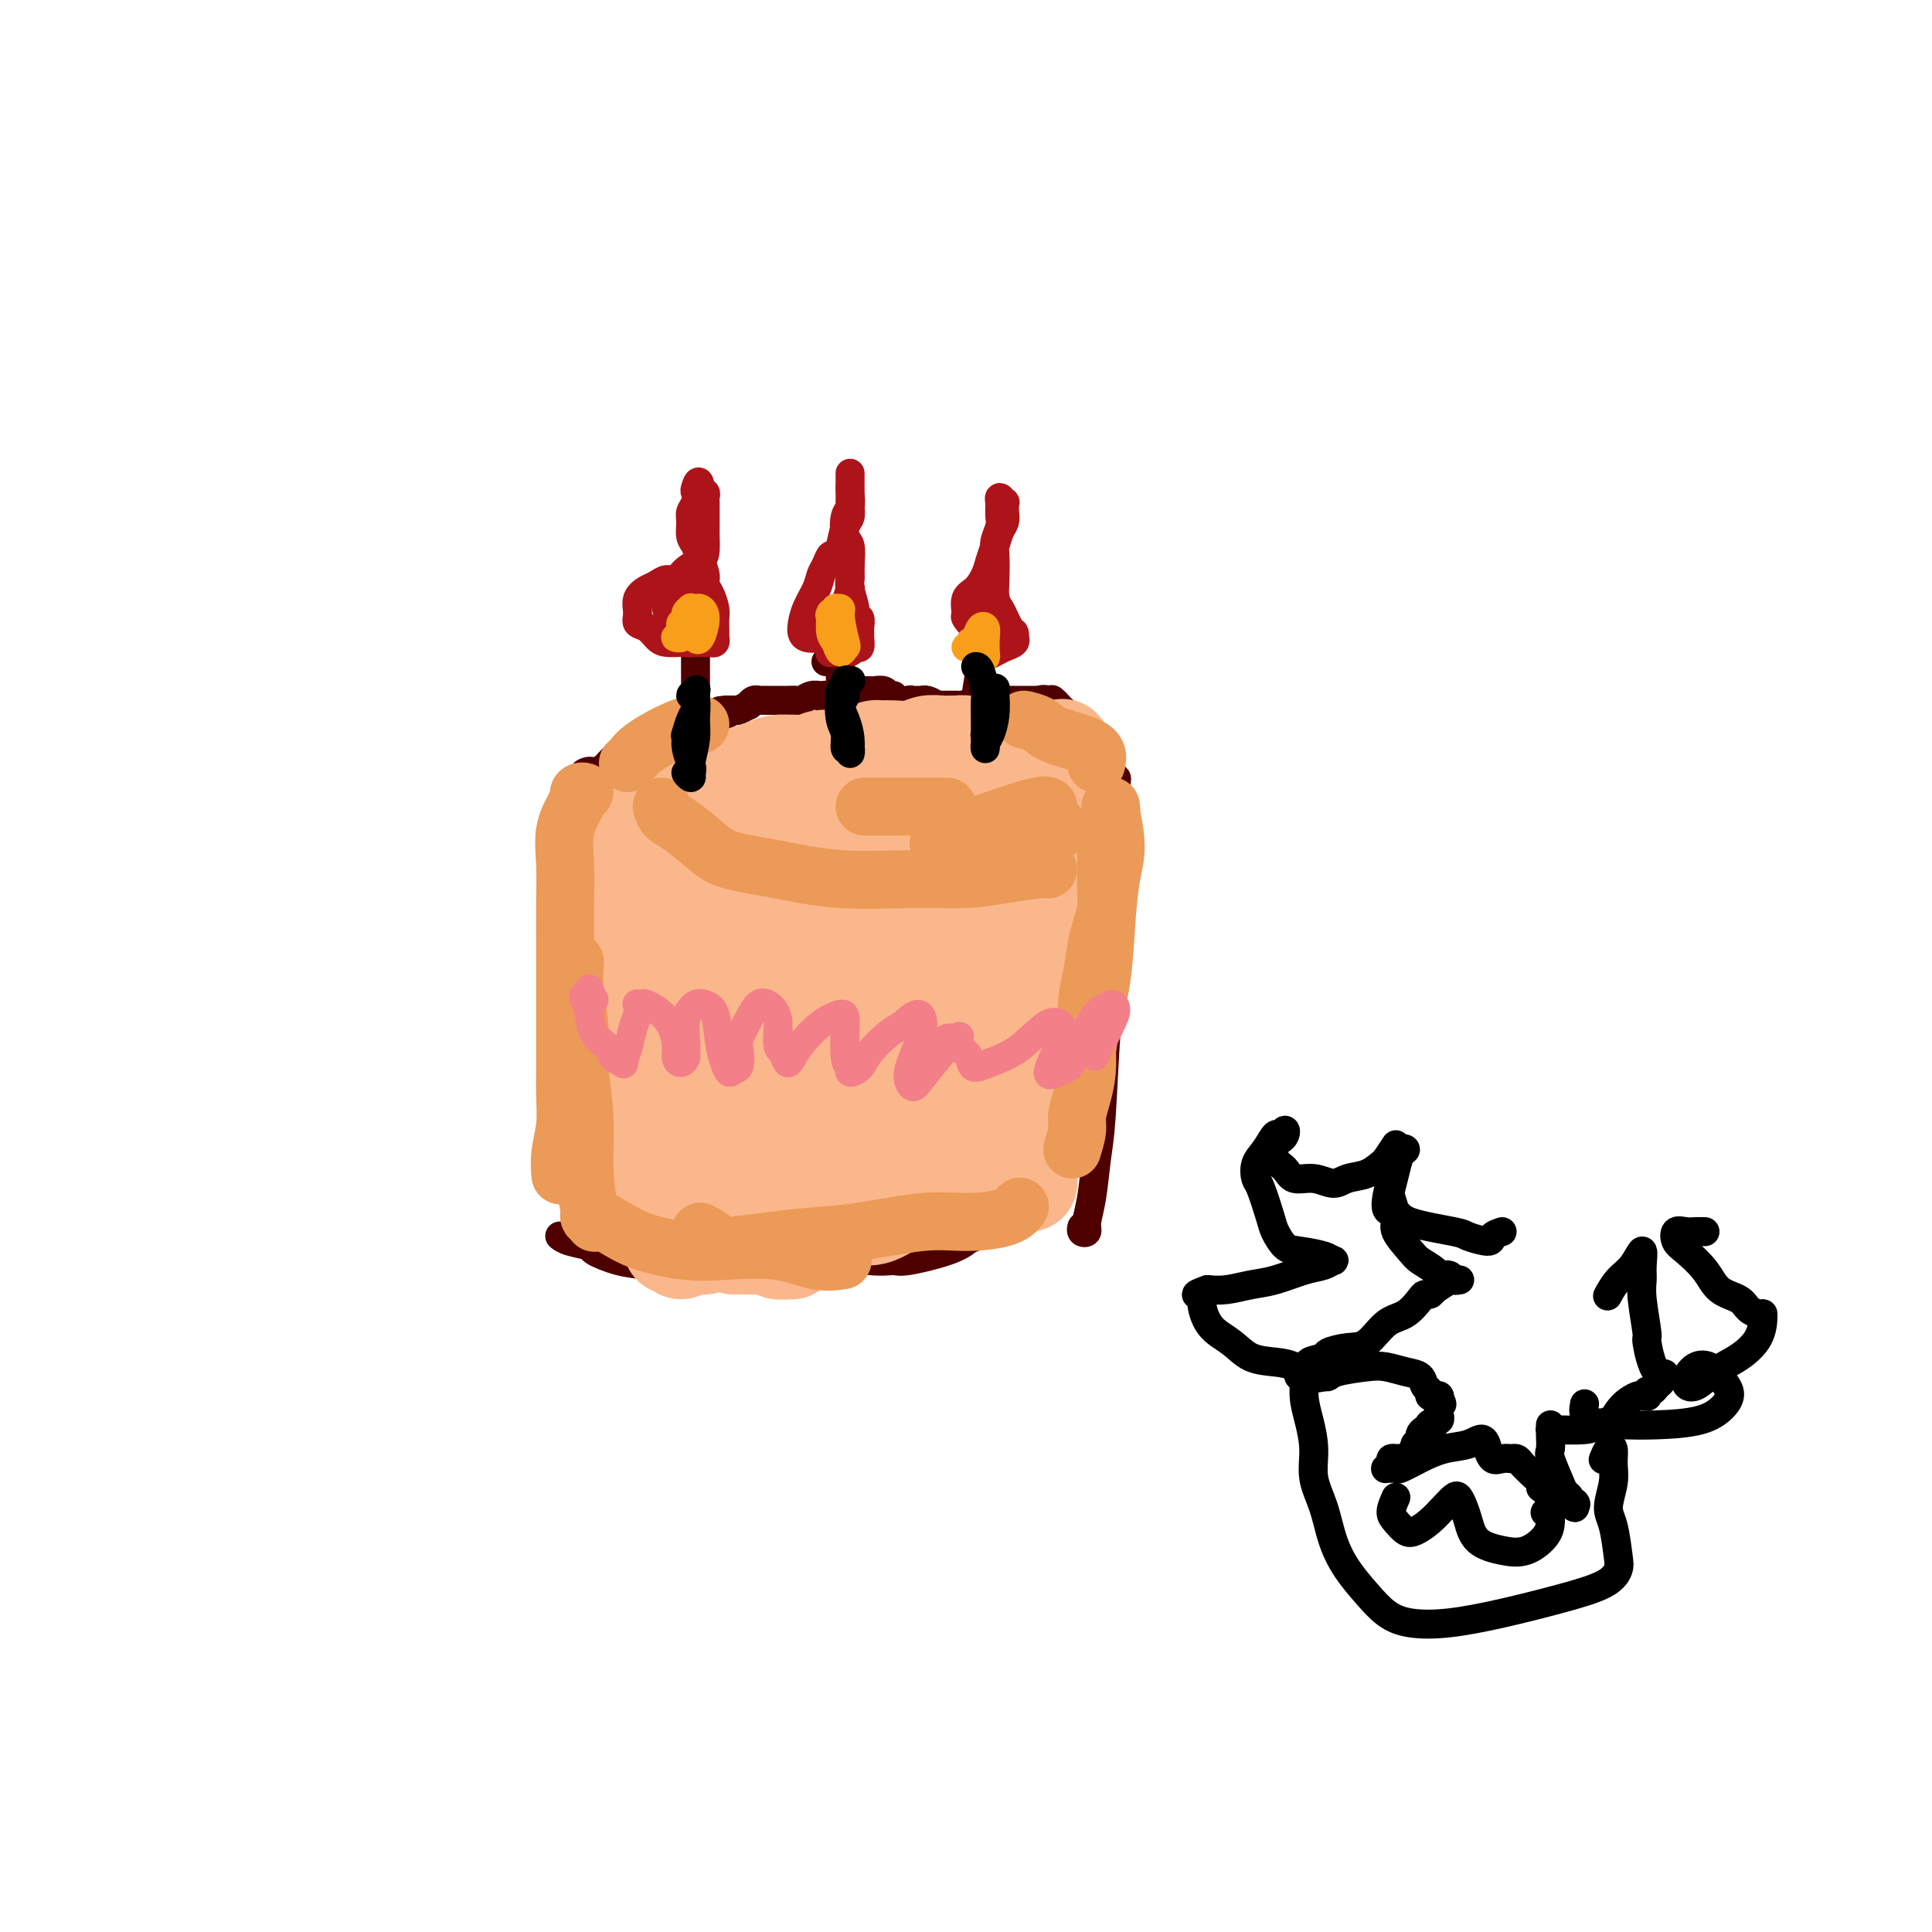 <svg viewBox='0 0 400 400' version='1.1' xmlns='http://www.w3.org/2000/svg' xmlns:xlink='http://www.w3.org/1999/xlink'><g fill='none' stroke='#4E0000' stroke-width='6' stroke-linecap='round' stroke-linejoin='round'><path d='M185,144c-0.364,0.113 -0.727,0.226 -1,0c-0.273,-0.226 -0.454,-0.793 -1,-1c-0.546,-0.207 -1.456,-0.056 -2,0c-0.544,0.056 -0.723,0.015 -1,0c-0.277,-0.015 -0.651,-0.004 -1,0c-0.349,0.004 -0.672,0.001 -1,0c-0.328,-0.001 -0.662,-0.001 -1,0c-0.338,0.001 -0.682,0.004 -1,0c-0.318,-0.004 -0.611,-0.016 -1,0c-0.389,0.016 -0.874,0.060 -1,0c-0.126,-0.060 0.106,-0.225 0,0c-0.106,0.225 -0.550,0.841 -1,1c-0.450,0.159 -0.908,-0.139 -1,0c-0.092,0.139 0.180,0.716 0,1c-0.180,0.284 -0.812,0.276 -1,0c-0.188,-0.276 0.067,-0.820 0,-1c-0.067,-0.180 -0.456,0.004 -1,0c-0.544,-0.004 -1.244,-0.197 -2,0c-0.756,0.197 -1.569,0.785 -2,1c-0.431,0.215 -0.481,0.058 -1,0c-0.519,-0.058 -1.506,-0.016 -2,0c-0.494,0.016 -0.496,0.004 -1,0c-0.504,-0.004 -1.511,-0.002 -2,0c-0.489,0.002 -0.461,0.005 -1,0c-0.539,-0.005 -1.645,-0.016 -2,0c-0.355,0.016 0.042,0.061 0,0c-0.042,-0.061 -0.522,-0.226 -1,0c-0.478,0.226 -0.953,0.844 -1,1c-0.047,0.156 0.333,-0.150 0,0c-0.333,0.150 -1.381,0.757 -2,1c-0.619,0.243 -0.810,0.121 -1,0'/><path d='M152,147c-5.288,0.403 -2.008,-0.088 -1,0c1.008,0.088 -0.255,0.756 -1,1c-0.745,0.244 -0.973,0.066 -1,0c-0.027,-0.066 0.148,-0.019 0,0c-0.148,0.019 -0.618,0.009 -1,0c-0.382,-0.009 -0.676,-0.017 -1,0c-0.324,0.017 -0.678,0.057 -1,0c-0.322,-0.057 -0.611,-0.213 -1,0c-0.389,0.213 -0.877,0.793 -1,1c-0.123,0.207 0.121,0.041 0,0c-0.121,-0.041 -0.606,0.042 -1,0c-0.394,-0.042 -0.698,-0.208 -1,0c-0.302,0.208 -0.602,0.792 -1,1c-0.398,0.208 -0.894,0.041 -1,0c-0.106,-0.041 0.176,0.045 0,0c-0.176,-0.045 -0.812,-0.220 -1,0c-0.188,0.220 0.071,0.833 0,1c-0.071,0.167 -0.472,-0.114 -1,0c-0.528,0.114 -1.184,0.623 -2,1c-0.816,0.377 -1.791,0.622 -2,1c-0.209,0.378 0.347,0.890 0,1c-0.347,0.110 -1.599,-0.180 -2,0c-0.401,0.180 0.047,0.832 0,1c-0.047,0.168 -0.590,-0.148 -1,0c-0.410,0.148 -0.687,0.761 -1,1c-0.313,0.239 -0.660,0.106 -1,0c-0.340,-0.106 -0.671,-0.183 -1,0c-0.329,0.183 -0.655,0.626 -1,1c-0.345,0.374 -0.708,0.678 -1,1c-0.292,0.322 -0.512,0.664 -1,1c-0.488,0.336 -1.244,0.668 -2,1'/><path d='M123,160c-4.649,2.023 -1.771,0.579 -1,0c0.771,-0.579 -0.564,-0.295 -1,0c-0.436,0.295 0.027,0.600 0,1c-0.027,0.400 -0.543,0.894 -1,1c-0.457,0.106 -0.854,-0.178 -1,0c-0.146,0.178 -0.039,0.817 0,1c0.039,0.183 0.010,-0.092 0,0c-0.010,0.092 -0.003,0.550 0,1c0.003,0.450 0.001,0.890 0,1c-0.001,0.110 -0.000,-0.112 0,0c0.000,0.112 -0.000,0.556 0,1c0.000,0.444 0.000,0.888 0,1c-0.000,0.112 -0.001,-0.110 0,0c0.001,0.110 0.004,0.550 0,1c-0.004,0.450 -0.016,0.908 0,1c0.016,0.092 0.060,-0.183 0,0c-0.060,0.183 -0.222,0.823 0,1c0.222,0.177 0.829,-0.110 1,0c0.171,0.110 -0.094,0.617 0,1c0.094,0.383 0.546,0.641 1,1c0.454,0.359 0.909,0.818 1,1c0.091,0.182 -0.183,0.086 0,0c0.183,-0.086 0.823,-0.163 1,0c0.177,0.163 -0.107,0.565 0,1c0.107,0.435 0.606,0.904 1,1c0.394,0.096 0.683,-0.181 1,0c0.317,0.181 0.662,0.819 1,1c0.338,0.181 0.668,-0.096 1,0c0.332,0.096 0.666,0.564 1,1c0.334,0.436 0.667,0.839 1,1c0.333,0.161 0.667,0.081 1,0'/><path d='M130,178c1.742,1.079 1.098,0.275 1,0c-0.098,-0.275 0.350,-0.021 1,0c0.650,0.021 1.500,-0.190 2,0c0.500,0.190 0.648,0.783 1,1c0.352,0.217 0.906,0.058 1,0c0.094,-0.058 -0.272,-0.015 0,0c0.272,0.015 1.181,0.004 2,0c0.819,-0.004 1.546,0.000 2,0c0.454,-0.000 0.634,-0.005 1,0c0.366,0.005 0.916,0.020 1,0c0.084,-0.020 -0.300,-0.076 0,0c0.300,0.076 1.284,0.283 2,0c0.716,-0.283 1.162,-1.057 2,-1c0.838,0.057 2.066,0.943 3,1c0.934,0.057 1.574,-0.717 2,-1c0.426,-0.283 0.639,-0.076 1,0c0.361,0.076 0.871,0.020 1,0c0.129,-0.020 -0.121,-0.005 0,0c0.121,0.005 0.614,0.001 1,0c0.386,-0.001 0.666,-0.000 1,0c0.334,0.000 0.722,-0.000 1,0c0.278,0.000 0.444,0.001 1,0c0.556,-0.001 1.501,-0.004 2,0c0.499,0.004 0.553,0.015 1,0c0.447,-0.015 1.285,-0.057 2,0c0.715,0.057 1.305,0.211 2,0c0.695,-0.211 1.496,-0.789 2,-1c0.504,-0.211 0.712,-0.057 1,0c0.288,0.057 0.654,0.015 1,0c0.346,-0.015 0.670,-0.004 1,0c0.330,0.004 0.665,0.002 1,0'/><path d='M170,177c6.368,-0.155 2.289,-0.042 1,0c-1.289,0.042 0.213,0.011 1,0c0.787,-0.011 0.859,-0.004 1,0c0.141,0.004 0.352,0.005 1,0c0.648,-0.005 1.732,-0.015 2,0c0.268,0.015 -0.280,0.057 0,0c0.280,-0.057 1.388,-0.211 2,0c0.612,0.211 0.726,0.789 1,1c0.274,0.211 0.706,0.057 1,0c0.294,-0.057 0.449,-0.015 1,0c0.551,0.015 1.500,0.004 2,0c0.500,-0.004 0.553,0.000 1,0c0.447,-0.000 1.290,-0.004 2,0c0.710,0.004 1.289,0.015 2,0c0.711,-0.015 1.553,-0.057 2,0c0.447,0.057 0.497,0.211 1,0c0.503,-0.211 1.459,-0.789 2,-1c0.541,-0.211 0.666,-0.057 1,0c0.334,0.057 0.878,0.015 1,0c0.122,-0.015 -0.179,-0.004 0,0c0.179,0.004 0.837,0.001 1,0c0.163,-0.001 -0.169,-0.000 0,0c0.169,0.000 0.838,0.000 1,0c0.162,-0.000 -0.182,-0.000 0,0c0.182,0.000 0.889,0.000 1,0c0.111,-0.000 -0.374,-0.000 0,0c0.374,0.000 1.606,0.000 2,0c0.394,-0.000 -0.049,-0.000 0,0c0.049,0.000 0.590,0.000 1,0c0.410,-0.000 0.689,-0.000 1,0c0.311,0.000 0.656,0.000 1,0'/><path d='M203,177c5.223,-0.227 1.781,-0.793 1,-1c-0.781,-0.207 1.100,-0.055 2,0c0.900,0.055 0.818,0.015 1,0c0.182,-0.015 0.626,-0.003 1,0c0.374,0.003 0.676,-0.003 1,0c0.324,0.003 0.668,0.015 1,0c0.332,-0.015 0.652,-0.055 1,0c0.348,0.055 0.723,0.207 1,0c0.277,-0.207 0.455,-0.772 1,-1c0.545,-0.228 1.455,-0.117 2,0c0.545,0.117 0.723,0.242 1,0c0.277,-0.242 0.652,-0.849 1,-1c0.348,-0.151 0.671,0.155 1,0c0.329,-0.155 0.666,-0.773 1,-1c0.334,-0.227 0.664,-0.065 1,0c0.336,0.065 0.678,0.031 1,0c0.322,-0.031 0.625,-0.061 1,0c0.375,0.061 0.822,0.214 1,0c0.178,-0.214 0.085,-0.793 0,-1c-0.085,-0.207 -0.164,-0.041 0,0c0.164,0.041 0.570,-0.042 1,0c0.430,0.042 0.885,0.208 1,0c0.115,-0.208 -0.109,-0.791 0,-1c0.109,-0.209 0.551,-0.046 1,0c0.449,0.046 0.905,-0.025 1,0c0.095,0.025 -0.171,0.147 0,0c0.171,-0.147 0.778,-0.564 1,-1c0.222,-0.436 0.060,-0.890 0,-1c-0.060,-0.110 -0.016,0.124 0,0c0.016,-0.124 0.005,-0.607 0,-1c-0.005,-0.393 -0.002,-0.697 0,-1'/><path d='M228,167c0.397,-0.571 0.890,0.002 1,0c0.110,-0.002 -0.163,-0.577 0,-1c0.163,-0.423 0.763,-0.692 1,-1c0.237,-0.308 0.112,-0.656 0,-1c-0.112,-0.344 -0.212,-0.685 0,-1c0.212,-0.315 0.737,-0.604 1,-1c0.263,-0.396 0.263,-0.898 0,-1c-0.263,-0.102 -0.788,0.198 -1,0c-0.212,-0.198 -0.109,-0.893 0,-1c0.109,-0.107 0.225,0.374 0,0c-0.225,-0.374 -0.791,-1.602 -1,-2c-0.209,-0.398 -0.060,0.034 0,0c0.060,-0.034 0.031,-0.535 0,-1c-0.031,-0.465 -0.065,-0.894 0,-1c0.065,-0.106 0.230,0.113 0,0c-0.230,-0.113 -0.854,-0.556 -1,-1c-0.146,-0.444 0.186,-0.890 0,-1c-0.186,-0.110 -0.890,0.115 -1,0c-0.110,-0.115 0.374,-0.569 0,-1c-0.374,-0.431 -1.606,-0.837 -2,-1c-0.394,-0.163 0.048,-0.081 0,0c-0.048,0.081 -0.587,0.161 -1,0c-0.413,-0.161 -0.699,-0.564 -1,-1c-0.301,-0.436 -0.615,-0.904 -1,-1c-0.385,-0.096 -0.839,0.181 -1,0c-0.161,-0.181 -0.028,-0.818 0,-1c0.028,-0.182 -0.048,0.092 0,0c0.048,-0.092 0.219,-0.550 0,-1c-0.219,-0.450 -0.828,-0.890 -1,-1c-0.172,-0.110 0.094,0.112 0,0c-0.094,-0.112 -0.547,-0.556 -1,-1'/><path d='M219,146c-2.056,-2.415 -1.195,-0.451 -1,0c0.195,0.451 -0.277,-0.611 -1,-1c-0.723,-0.389 -1.699,-0.104 -2,0c-0.301,0.104 0.073,0.028 0,0c-0.073,-0.028 -0.593,-0.007 -1,0c-0.407,0.007 -0.702,0.002 -1,0c-0.298,-0.002 -0.601,-0.001 -1,0c-0.399,0.001 -0.894,0.000 -1,0c-0.106,-0.000 0.178,0.000 0,0c-0.178,-0.000 -0.816,-0.001 -1,0c-0.184,0.001 0.088,0.004 0,0c-0.088,-0.004 -0.534,-0.016 -1,0c-0.466,0.016 -0.951,0.061 -1,0c-0.049,-0.061 0.338,-0.227 0,0c-0.338,0.227 -1.400,0.845 -2,1c-0.600,0.155 -0.738,-0.155 -1,0c-0.262,0.155 -0.649,0.775 -1,1c-0.351,0.225 -0.668,0.057 -1,0c-0.332,-0.057 -0.680,-0.001 -1,0c-0.320,0.001 -0.612,-0.052 -1,0c-0.388,0.052 -0.872,0.210 -1,0c-0.128,-0.210 0.102,-0.788 0,-1c-0.102,-0.212 -0.534,-0.057 -1,0c-0.466,0.057 -0.965,0.015 -1,0c-0.035,-0.015 0.394,-0.004 0,0c-0.394,0.004 -1.611,0.001 -2,0c-0.389,-0.001 0.050,-0.000 0,0c-0.050,0.000 -0.590,0.000 -1,0c-0.410,-0.000 -0.688,-0.000 -1,0c-0.312,0.000 -0.656,0.000 -1,0'/><path d='M193,146c-3.979,0.061 -0.925,0.212 0,0c0.925,-0.212 -0.278,-0.789 -1,-1c-0.722,-0.211 -0.963,-0.056 -1,0c-0.037,0.056 0.131,0.014 0,0c-0.131,-0.014 -0.560,0.000 -1,0c-0.440,-0.000 -0.891,-0.014 -1,0c-0.109,0.014 0.126,0.056 0,0c-0.126,-0.056 -0.611,-0.211 -1,0c-0.389,0.211 -0.682,0.789 -1,1c-0.318,0.211 -0.660,0.057 -1,0c-0.340,-0.057 -0.679,-0.015 -1,0c-0.321,0.015 -0.625,0.004 -1,0c-0.375,-0.004 -0.821,-0.001 -1,0c-0.179,0.001 -0.089,0.001 0,0'/><path d='M130,180c0.111,0.062 0.222,0.125 0,0c-0.222,-0.125 -0.779,-0.436 -1,0c-0.221,0.436 -0.108,1.619 0,2c0.108,0.381 0.211,-0.041 0,0c-0.211,0.041 -0.736,0.546 -1,1c-0.264,0.454 -0.268,0.858 0,1c0.268,0.142 0.809,0.023 1,0c0.191,-0.023 0.033,0.050 0,0c-0.033,-0.050 0.058,-0.224 0,0c-0.058,0.224 -0.264,0.848 0,1c0.264,0.152 0.999,-0.166 1,0c0.001,0.166 -0.732,0.815 -1,1c-0.268,0.185 -0.072,-0.094 0,0c0.072,0.094 0.019,0.561 0,1c-0.019,0.439 -0.005,0.849 0,1c0.005,0.151 0.001,0.043 0,0c-0.001,-0.043 -0.001,-0.022 0,0'/><path d='M129,188c-0.110,1.400 0.114,0.901 0,1c-0.114,0.099 -0.568,0.796 -1,1c-0.432,0.204 -0.843,-0.085 -1,0c-0.157,0.085 -0.060,0.544 0,1c0.060,0.456 0.083,0.910 0,1c-0.083,0.090 -0.271,-0.182 0,0c0.271,0.182 1.001,0.819 1,1c-0.001,0.181 -0.732,-0.092 -1,0c-0.268,0.092 -0.072,0.551 0,1c0.072,0.449 0.019,0.890 0,1c-0.019,0.110 -0.005,-0.111 0,0c0.005,0.111 0.001,0.556 0,1c-0.001,0.444 -0.000,0.889 0,1c0.000,0.111 0.000,-0.110 0,0c-0.000,0.110 -0.000,0.552 0,1c0.000,0.448 0.000,0.904 0,1c-0.000,0.096 -0.000,-0.166 0,0c0.000,0.166 0.000,0.762 0,1c-0.000,0.238 -0.000,0.119 0,0'/><path d='M127,200c-0.310,2.095 -0.084,1.332 0,1c0.084,-0.332 0.026,-0.233 0,0c-0.026,0.233 -0.021,0.601 0,1c0.021,0.399 0.058,0.829 0,1c-0.058,0.171 -0.212,0.084 0,0c0.212,-0.084 0.789,-0.166 1,0c0.211,0.166 0.057,0.581 0,1c-0.057,0.419 -0.015,0.844 0,1c0.015,0.156 0.004,0.045 0,0c-0.004,-0.045 -0.002,-0.022 0,0'/><path d='M125,169c2.289,-0.956 4.578,-1.911 7,-2c2.422,-0.089 4.978,0.689 6,1c1.022,0.311 0.511,0.156 0,0'/><path d='M117,171c-0.431,-0.571 -0.862,-1.142 -1,-1c-0.138,0.142 0.015,0.996 0,1c-0.015,0.004 -0.200,-0.844 0,0c0.200,0.844 0.786,3.380 1,5c0.214,1.620 0.056,2.326 0,4c-0.056,1.674 -0.010,4.317 0,6c0.010,1.683 -0.016,2.405 0,4c0.016,1.595 0.074,4.064 0,5c-0.074,0.936 -0.280,0.340 0,2c0.280,1.660 1.045,5.575 1,8c-0.045,2.425 -0.899,3.362 -1,5c-0.101,1.638 0.551,3.979 1,6c0.449,2.021 0.694,3.721 1,5c0.306,1.279 0.675,2.138 1,4c0.325,1.862 0.608,4.729 1,7c0.392,2.271 0.893,3.947 1,6c0.107,2.053 -0.181,4.484 0,6c0.181,1.516 0.829,2.118 1,3c0.171,0.882 -0.136,2.044 0,3c0.136,0.956 0.716,1.705 1,2c0.284,0.295 0.272,0.134 0,1c-0.272,0.866 -0.805,2.757 -1,3c-0.195,0.243 -0.052,-1.162 0,-2c0.052,-0.838 0.014,-1.110 0,-2c-0.014,-0.890 -0.004,-2.397 0,-3c0.004,-0.603 0.002,-0.301 0,0'/><path d='M116,256c-0.105,-0.087 -0.210,-0.174 0,0c0.210,0.174 0.735,0.610 2,1c1.265,0.390 3.271,0.735 4,1c0.729,0.265 0.182,0.451 1,1c0.818,0.549 3.002,1.460 5,2c1.998,0.540 3.810,0.710 6,1c2.190,0.290 4.757,0.700 6,1c1.243,0.300 1.161,0.491 4,0c2.839,-0.491 8.599,-1.663 13,-2c4.401,-0.337 7.443,0.160 9,0c1.557,-0.160 1.631,-0.977 4,-1c2.369,-0.023 7.035,0.747 10,1c2.965,0.253 4.230,-0.010 5,0c0.770,0.010 1.046,0.292 3,0c1.954,-0.292 5.587,-1.160 8,-2c2.413,-0.840 3.606,-1.652 4,-2c0.394,-0.348 -0.011,-0.231 2,-1c2.011,-0.769 6.436,-2.425 9,-4c2.564,-1.575 3.265,-3.071 4,-4c0.735,-0.929 1.504,-1.293 2,-2c0.496,-0.707 0.721,-1.756 1,-2c0.279,-0.244 0.614,0.319 1,0c0.386,-0.319 0.825,-1.520 1,-2c0.175,-0.480 0.088,-0.240 0,0'/><path d='M228,180c-0.009,-0.733 -0.018,-1.466 0,-2c0.018,-0.534 0.062,-0.868 0,-1c-0.062,-0.132 -0.232,-0.062 0,0c0.232,0.062 0.864,0.117 1,0c0.136,-0.117 -0.226,-0.407 0,0c0.226,0.407 1.038,1.510 1,3c-0.038,1.490 -0.927,3.366 -1,6c-0.073,2.634 0.671,6.024 1,10c0.329,3.976 0.243,8.537 0,11c-0.243,2.463 -0.644,2.827 -1,7c-0.356,4.173 -0.669,12.155 -1,17c-0.331,4.845 -0.681,6.553 -1,9c-0.319,2.447 -0.607,5.633 -1,8c-0.393,2.367 -0.890,3.916 -1,5c-0.110,1.084 0.166,1.703 0,2c-0.166,0.297 -0.776,0.272 -1,0c-0.224,-0.272 -0.064,-0.792 0,-1c0.064,-0.208 0.032,-0.104 0,0'/><path d='M144,132c0.000,0.370 0.000,0.739 0,1c-0.000,0.261 -0.000,0.413 0,2c0.000,1.587 0.001,4.610 0,6c-0.001,1.390 -0.003,1.146 0,3c0.003,1.854 0.011,5.806 0,9c-0.011,3.194 -0.042,5.629 0,7c0.042,1.371 0.155,1.677 0,3c-0.155,1.323 -0.580,3.664 -1,4c-0.420,0.336 -0.834,-1.333 -1,-2c-0.166,-0.667 -0.083,-0.334 0,0'/><path d='M171,137c0.455,-0.025 0.910,-0.049 1,0c0.090,0.049 -0.186,0.172 0,0c0.186,-0.172 0.834,-0.638 1,-1c0.166,-0.362 -0.152,-0.619 0,-1c0.152,-0.381 0.772,-0.884 1,-1c0.228,-0.116 0.062,0.156 0,0c-0.062,-0.156 -0.020,-0.739 0,0c0.020,0.739 0.020,2.801 0,4c-0.020,1.199 -0.058,1.535 0,3c0.058,1.465 0.212,4.058 0,6c-0.212,1.942 -0.789,3.232 -1,5c-0.211,1.768 -0.057,4.015 0,6c0.057,1.985 0.015,3.707 0,5c-0.015,1.293 -0.004,2.156 0,3c0.004,0.844 0.001,1.670 0,2c-0.001,0.330 -0.001,0.165 0,0'/><path d='M201,128c0.462,-0.211 0.925,-0.423 1,0c0.075,0.423 -0.236,1.480 0,3c0.236,1.520 1.020,3.502 1,6c-0.020,2.498 -0.842,5.513 -1,8c-0.158,2.487 0.350,4.445 0,7c-0.350,2.555 -1.558,5.705 -2,8c-0.442,2.295 -0.119,3.733 0,4c0.119,0.267 0.034,-0.638 0,-1c-0.034,-0.362 -0.017,-0.181 0,0'/></g>
<g fill='none' stroke='#AD1419' stroke-width='6' stroke-linecap='round' stroke-linejoin='round'><path d='M143,132c0.508,-0.113 1.016,-0.226 1,0c-0.016,0.226 -0.557,0.791 -1,1c-0.443,0.209 -0.790,0.063 -1,0c-0.210,-0.063 -0.285,-0.044 -1,0c-0.715,0.044 -2.072,0.112 -3,0c-0.928,-0.112 -1.427,-0.404 -2,-1c-0.573,-0.596 -1.219,-1.497 -2,-2c-0.781,-0.503 -1.695,-0.607 -2,-1c-0.305,-0.393 0.001,-1.076 0,-2c-0.001,-0.924 -0.309,-2.088 0,-3c0.309,-0.912 1.236,-1.571 2,-2c0.764,-0.429 1.364,-0.629 2,-1c0.636,-0.371 1.309,-0.913 2,-1c0.691,-0.087 1.401,0.283 2,0c0.599,-0.283 1.089,-1.217 2,-2c0.911,-0.783 2.244,-1.414 3,-2c0.756,-0.586 0.935,-1.126 1,-2c0.065,-0.874 0.018,-2.083 0,-3c-0.018,-0.917 -0.005,-1.542 0,-2c0.005,-0.458 0.001,-0.749 0,-1c-0.001,-0.251 -0.001,-0.462 0,-1c0.001,-0.538 0.001,-1.402 0,-2c-0.001,-0.598 -0.004,-0.931 0,-1c0.004,-0.069 0.015,0.126 0,0c-0.015,-0.126 -0.057,-0.572 0,-1c0.057,-0.428 0.211,-0.836 0,-1c-0.211,-0.164 -0.788,-0.083 -1,0c-0.212,0.083 -0.061,0.166 0,0c0.061,-0.166 0.030,-0.583 0,-1'/><path d='M145,101c-0.222,-2.356 -0.777,-0.746 -1,0c-0.223,0.746 -0.113,0.626 0,1c0.113,0.374 0.229,1.240 0,2c-0.229,0.760 -0.805,1.414 -1,2c-0.195,0.586 -0.010,1.105 0,2c0.010,0.895 -0.156,2.165 0,3c0.156,0.835 0.633,1.234 1,2c0.367,0.766 0.624,1.900 1,3c0.376,1.100 0.871,2.168 1,3c0.129,0.832 -0.109,1.430 0,2c0.109,0.570 0.565,1.113 1,2c0.435,0.887 0.848,2.117 1,3c0.152,0.883 0.042,1.417 0,2c-0.042,0.583 -0.014,1.214 0,2c0.014,0.786 0.016,1.727 0,2c-0.016,0.273 -0.050,-0.123 0,0c0.050,0.123 0.183,0.766 0,1c-0.183,0.234 -0.683,0.061 -1,0c-0.317,-0.061 -0.452,-0.008 -1,0c-0.548,0.008 -1.509,-0.028 -2,0c-0.491,0.028 -0.513,0.120 -1,0c-0.487,-0.120 -1.438,-0.453 -2,-1c-0.562,-0.547 -0.736,-1.309 -1,-2c-0.264,-0.691 -0.618,-1.312 -1,-2c-0.382,-0.688 -0.793,-1.442 -1,-2c-0.207,-0.558 -0.210,-0.919 0,-1c0.210,-0.081 0.631,0.120 1,0c0.369,-0.120 0.684,-0.560 1,-1'/><path d='M140,124c0.009,-1.238 0.532,-0.332 1,0c0.468,0.332 0.882,0.089 1,0c0.118,-0.089 -0.060,-0.023 0,0c0.060,0.023 0.359,0.003 0,0c-0.359,-0.003 -1.375,0.010 -2,0c-0.625,-0.010 -0.859,-0.043 -1,0c-0.141,0.043 -0.191,0.164 0,0c0.191,-0.164 0.621,-0.611 1,-1c0.379,-0.389 0.705,-0.718 1,-1c0.295,-0.282 0.558,-0.517 1,-1c0.442,-0.483 1.064,-1.215 1,0c-0.064,1.215 -0.815,4.375 -1,6c-0.185,1.625 0.197,1.714 0,2c-0.197,0.286 -0.974,0.771 -1,1c-0.026,0.229 0.697,0.204 1,0c0.303,-0.204 0.186,-0.588 0,-1c-0.186,-0.412 -0.442,-0.853 0,-1c0.442,-0.147 1.583,-0.001 2,0c0.417,0.001 0.112,-0.143 0,0c-0.112,0.143 -0.030,0.575 0,1c0.030,0.425 0.008,0.845 0,1c-0.008,0.155 -0.002,0.044 0,0c0.002,-0.044 0.001,-0.022 0,0'/><path d='M172,133c0.105,0.111 0.210,0.221 0,0c-0.210,-0.221 -0.734,-0.775 -1,-1c-0.266,-0.225 -0.275,-0.122 -1,0c-0.725,0.122 -2.167,0.261 -3,0c-0.833,-0.261 -1.057,-0.923 -1,-2c0.057,-1.077 0.397,-2.570 1,-4c0.603,-1.430 1.471,-2.799 2,-4c0.529,-1.201 0.719,-2.235 1,-3c0.281,-0.765 0.652,-1.262 1,-2c0.348,-0.738 0.671,-1.716 1,-2c0.329,-0.284 0.662,0.127 1,0c0.338,-0.127 0.679,-0.792 1,-2c0.321,-1.208 0.622,-2.957 1,-4c0.378,-1.043 0.833,-1.378 1,-2c0.167,-0.622 0.045,-1.532 0,-2c-0.045,-0.468 -0.012,-0.494 0,-1c0.012,-0.506 0.003,-1.490 0,-2c-0.003,-0.510 -0.001,-0.544 0,-1c0.001,-0.456 0.000,-1.333 0,-2c-0.000,-0.667 0.000,-1.122 0,-1c-0.000,0.122 -0.000,0.822 0,1c0.000,0.178 0.001,-0.166 0,0c-0.001,0.166 -0.004,0.843 0,1c0.004,0.157 0.014,-0.207 0,0c-0.014,0.207 -0.053,0.984 0,2c0.053,1.016 0.196,2.269 0,3c-0.196,0.731 -0.733,0.938 -1,2c-0.267,1.062 -0.264,2.978 0,4c0.264,1.022 0.790,1.149 1,2c0.210,0.851 0.105,2.425 0,4'/><path d='M176,117c0.017,3.399 0.061,2.895 0,3c-0.061,0.105 -0.227,0.819 0,2c0.227,1.181 0.845,2.827 1,4c0.155,1.173 -0.155,1.871 0,2c0.155,0.129 0.774,-0.311 1,0c0.226,0.311 0.057,1.375 0,2c-0.057,0.625 -0.003,0.812 0,1c0.003,0.188 -0.044,0.376 0,1c0.044,0.624 0.181,1.684 0,2c-0.181,0.316 -0.679,-0.112 -1,0c-0.321,0.112 -0.465,0.763 -1,1c-0.535,0.237 -1.460,0.059 -2,0c-0.540,-0.059 -0.695,-0.001 -1,0c-0.305,0.001 -0.759,-0.055 -1,0c-0.241,0.055 -0.267,0.223 0,0c0.267,-0.223 0.828,-0.836 1,-1c0.172,-0.164 -0.045,0.120 0,0c0.045,-0.120 0.352,-0.644 1,-2c0.648,-1.356 1.639,-3.542 2,-5c0.361,-1.458 0.094,-2.186 0,-3c-0.094,-0.814 -0.015,-1.715 0,-2c0.015,-0.285 -0.033,0.045 0,0c0.033,-0.045 0.148,-0.464 0,0c-0.148,0.464 -0.558,1.811 -1,3c-0.442,1.189 -0.917,2.220 -1,3c-0.083,0.780 0.226,1.308 0,2c-0.226,0.692 -0.989,1.546 -1,2c-0.011,0.454 0.728,0.507 1,0c0.272,-0.507 0.078,-1.573 0,-2c-0.078,-0.427 -0.039,-0.213 0,0'/><path d='M206,131c0.095,-0.427 0.189,-0.854 0,-1c-0.189,-0.146 -0.663,-0.012 -1,0c-0.337,0.012 -0.537,-0.098 -1,0c-0.463,0.098 -1.190,0.403 -2,0c-0.810,-0.403 -1.702,-1.514 -2,-2c-0.298,-0.486 0.000,-0.346 0,-1c-0.000,-0.654 -0.298,-2.103 0,-3c0.298,-0.897 1.193,-1.241 2,-2c0.807,-0.759 1.526,-1.933 2,-3c0.474,-1.067 0.701,-2.029 1,-3c0.299,-0.971 0.668,-1.953 1,-3c0.332,-1.047 0.626,-2.160 1,-3c0.374,-0.840 0.829,-1.407 1,-2c0.171,-0.593 0.060,-1.213 0,-2c-0.060,-0.787 -0.069,-1.742 0,-2c0.069,-0.258 0.215,0.182 0,0c-0.215,-0.182 -0.790,-0.985 -1,-1c-0.210,-0.015 -0.055,0.757 0,1c0.055,0.243 0.011,-0.045 0,0c-0.011,0.045 0.011,0.422 0,1c-0.011,0.578 -0.055,1.357 0,2c0.055,0.643 0.210,1.149 0,2c-0.210,0.851 -0.785,2.048 -1,3c-0.215,0.952 -0.069,1.658 0,3c0.069,1.342 0.060,3.318 0,5c-0.060,1.682 -0.171,3.069 0,4c0.171,0.931 0.623,1.404 1,2c0.377,0.596 0.679,1.313 1,2c0.321,0.687 0.660,1.343 1,2'/><path d='M209,130c0.689,1.091 0.911,0.817 1,1c0.089,0.183 0.047,0.822 0,1c-0.047,0.178 -0.097,-0.106 0,0c0.097,0.106 0.342,0.603 0,1c-0.342,0.397 -1.272,0.695 -2,1c-0.728,0.305 -1.253,0.617 -2,1c-0.747,0.383 -1.716,0.839 -2,1c-0.284,0.161 0.116,0.028 0,0c-0.116,-0.028 -0.750,0.048 -1,0c-0.250,-0.048 -0.117,-0.221 0,-1c0.117,-0.779 0.216,-2.164 0,-3c-0.216,-0.836 -0.749,-1.124 -1,-2c-0.251,-0.876 -0.221,-2.339 0,-3c0.221,-0.661 0.634,-0.518 1,-1c0.366,-0.482 0.687,-1.589 1,-2c0.313,-0.411 0.620,-0.127 1,0c0.380,0.127 0.834,0.098 1,0c0.166,-0.098 0.045,-0.263 0,0c-0.045,0.263 -0.012,0.955 0,2c0.012,1.045 0.003,2.441 0,3c-0.003,0.559 -0.002,0.279 0,0'/></g>
<g fill='none' stroke='#F99E1B' stroke-width='6' stroke-linecap='round' stroke-linejoin='round'><path d='M140,132c-0.114,-0.024 -0.228,-0.048 0,0c0.228,0.048 0.797,0.167 1,0c0.203,-0.167 0.040,-0.622 0,-1c-0.040,-0.378 0.045,-0.680 0,-1c-0.045,-0.320 -0.219,-0.660 0,-1c0.219,-0.340 0.832,-0.681 1,-1c0.168,-0.319 -0.108,-0.618 0,-1c0.108,-0.382 0.601,-0.848 1,-1c0.399,-0.152 0.706,0.009 1,0c0.294,-0.009 0.576,-0.188 1,0c0.424,0.188 0.990,0.742 1,2c0.010,1.258 -0.537,3.221 -1,4c-0.463,0.779 -0.842,0.373 -1,0c-0.158,-0.373 -0.095,-0.713 0,-1c0.095,-0.287 0.221,-0.520 0,-1c-0.221,-0.480 -0.790,-1.206 -1,-2c-0.210,-0.794 -0.060,-1.655 0,-2c0.060,-0.345 0.030,-0.172 0,0'/><path d='M173,132c-0.028,-0.900 -0.056,-1.800 0,-2c0.056,-0.200 0.196,0.300 0,0c-0.196,-0.300 -0.728,-1.402 -1,-2c-0.272,-0.598 -0.284,-0.694 0,-1c0.284,-0.306 0.864,-0.824 1,-1c0.136,-0.176 -0.173,-0.010 0,0c0.173,0.010 0.828,-0.135 1,0c0.172,0.135 -0.139,0.552 0,2c0.139,1.448 0.727,3.928 1,5c0.273,1.072 0.231,0.734 0,1c-0.231,0.266 -0.650,1.134 -1,1c-0.350,-0.134 -0.630,-1.269 -1,-2c-0.370,-0.731 -0.831,-1.058 -1,-2c-0.169,-0.942 -0.045,-2.500 0,-3c0.045,-0.500 0.012,0.058 0,0c-0.012,-0.058 -0.003,-0.731 0,-1c0.003,-0.269 0.002,-0.135 0,0'/><path d='M200,134c0.447,0.098 0.894,0.197 1,0c0.106,-0.197 -0.129,-0.689 0,-1c0.129,-0.311 0.623,-0.441 1,-1c0.377,-0.559 0.638,-1.546 1,-2c0.362,-0.454 0.826,-0.374 1,0c0.174,0.374 0.057,1.043 0,2c-0.057,0.957 -0.053,2.201 0,3c0.053,0.799 0.154,1.153 0,1c-0.154,-0.153 -0.563,-0.812 -1,-1c-0.437,-0.188 -0.901,0.094 -1,0c-0.099,-0.094 0.166,-0.564 0,-1c-0.166,-0.436 -0.762,-0.839 -1,-1c-0.238,-0.161 -0.119,-0.081 0,0'/></g>
<g fill='none' stroke='#FBB78C' stroke-width='20' stroke-linecap='round' stroke-linejoin='round'><path d='M136,184c-0.763,-0.891 -1.525,-1.783 -2,-2c-0.475,-0.217 -0.662,0.240 -1,0c-0.338,-0.240 -0.827,-1.178 -1,-2c-0.173,-0.822 -0.031,-1.527 0,-2c0.031,-0.473 -0.051,-0.715 0,-1c0.051,-0.285 0.234,-0.613 0,-1c-0.234,-0.387 -0.883,-0.833 -1,-1c-0.117,-0.167 0.300,-0.054 0,0c-0.300,0.054 -1.316,0.048 -2,2c-0.684,1.952 -1.035,5.863 -2,9c-0.965,3.137 -2.545,5.502 -3,8c-0.455,2.498 0.215,5.129 1,7c0.785,1.871 1.684,2.983 2,4c0.316,1.017 0.049,1.940 0,2c-0.049,0.060 0.120,-0.744 0,-2c-0.120,-1.256 -0.530,-2.965 -1,-5c-0.470,-2.035 -1.002,-4.398 -1,-7c0.002,-2.602 0.536,-5.445 1,-8c0.464,-2.555 0.858,-4.822 1,-7c0.142,-2.178 0.034,-4.267 0,-5c-0.034,-0.733 0.008,-0.112 0,0c-0.008,0.112 -0.065,-0.286 0,0c0.065,0.286 0.252,1.257 1,2c0.748,0.743 2.059,1.257 3,2c0.941,0.743 1.513,1.714 2,3c0.487,1.286 0.888,2.887 1,4c0.112,1.113 -0.064,1.739 0,2c0.064,0.261 0.368,0.158 0,0c-0.368,-0.158 -1.408,-0.372 -2,-1c-0.592,-0.628 -0.736,-1.669 -1,-3c-0.264,-1.331 -0.647,-2.952 -1,-4c-0.353,-1.048 -0.677,-1.524 -1,-2'/><path d='M129,176c-0.596,-1.819 0.415,-2.366 1,-3c0.585,-0.634 0.746,-1.355 1,-2c0.254,-0.645 0.603,-1.215 1,-2c0.397,-0.785 0.843,-1.786 2,-2c1.157,-0.214 3.024,0.360 4,0c0.976,-0.360 1.062,-1.655 2,-2c0.938,-0.345 2.730,0.258 4,0c1.270,-0.258 2.020,-1.378 3,-2c0.980,-0.622 2.191,-0.745 3,-1c0.809,-0.255 1.218,-0.643 2,-1c0.782,-0.357 1.939,-0.684 3,-1c1.061,-0.316 2.028,-0.619 3,-1c0.972,-0.381 1.949,-0.838 3,-1c1.051,-0.162 2.174,-0.029 3,0c0.826,0.029 1.354,-0.048 2,0c0.646,0.048 1.409,0.219 2,0c0.591,-0.219 1.009,-0.829 2,-1c0.991,-0.171 2.555,0.098 4,0c1.445,-0.098 2.769,-0.562 4,-1c1.231,-0.438 2.367,-0.848 3,-1c0.633,-0.152 0.763,-0.044 1,0c0.237,0.044 0.581,0.026 1,0c0.419,-0.026 0.914,-0.060 2,0c1.086,0.060 2.762,0.212 4,0c1.238,-0.212 2.037,-0.790 3,-1c0.963,-0.210 2.090,-0.054 3,0c0.910,0.054 1.605,0.004 2,0c0.395,-0.004 0.491,0.037 1,0c0.509,-0.037 1.431,-0.154 2,0c0.569,0.154 0.784,0.577 1,1'/><path d='M201,155c6.266,-0.255 1.930,0.607 1,1c-0.930,0.393 1.544,0.318 3,0c1.456,-0.318 1.893,-0.880 3,-1c1.107,-0.120 2.884,0.203 4,0c1.116,-0.203 1.571,-0.931 2,-1c0.429,-0.069 0.833,0.521 1,1c0.167,0.479 0.098,0.848 0,1c-0.098,0.152 -0.226,0.086 0,0c0.226,-0.086 0.806,-0.192 1,0c0.194,0.192 0.002,0.682 0,1c-0.002,0.318 0.184,0.462 0,1c-0.184,0.538 -0.740,1.469 -1,2c-0.260,0.531 -0.223,0.663 0,1c0.223,0.337 0.633,0.878 1,1c0.367,0.122 0.691,-0.175 1,0c0.309,0.175 0.604,0.823 1,1c0.396,0.177 0.892,-0.116 1,0c0.108,0.116 -0.171,0.642 0,1c0.171,0.358 0.793,0.547 1,1c0.207,0.453 -0.001,1.171 0,2c0.001,0.829 0.212,1.770 0,2c-0.212,0.230 -0.845,-0.252 -1,0c-0.155,0.252 0.169,1.237 0,2c-0.169,0.763 -0.830,1.302 -1,2c-0.170,0.698 0.151,1.554 0,2c-0.151,0.446 -0.772,0.480 -1,1c-0.228,0.520 -0.061,1.525 0,2c0.061,0.475 0.018,0.422 0,1c-0.018,0.578 -0.009,1.789 0,3'/><path d='M217,182c-0.482,2.938 -0.185,1.784 0,2c0.185,0.216 0.260,1.802 0,3c-0.260,1.198 -0.855,2.010 -1,3c-0.145,0.990 0.159,2.160 0,3c-0.159,0.840 -0.782,1.351 -1,2c-0.218,0.649 -0.030,1.436 0,2c0.030,0.564 -0.097,0.904 0,2c0.097,1.096 0.418,2.947 0,4c-0.418,1.053 -1.575,1.308 -2,2c-0.425,0.692 -0.117,1.823 0,3c0.117,1.177 0.043,2.402 0,3c-0.043,0.598 -0.054,0.570 0,1c0.054,0.430 0.172,1.319 0,2c-0.172,0.681 -0.635,1.153 -1,2c-0.365,0.847 -0.634,2.067 -1,3c-0.366,0.933 -0.830,1.577 -1,2c-0.170,0.423 -0.044,0.623 0,1c0.044,0.377 0.008,0.930 0,1c-0.008,0.070 0.012,-0.342 0,0c-0.012,0.342 -0.056,1.439 0,2c0.056,0.561 0.211,0.588 0,1c-0.211,0.412 -0.789,1.210 -1,2c-0.211,0.790 -0.057,1.573 0,2c0.057,0.427 0.015,0.500 0,1c-0.015,0.500 -0.003,1.428 0,2c0.003,0.572 -0.003,0.787 0,1c0.003,0.213 0.015,0.425 0,1c-0.015,0.575 -0.055,1.515 0,2c0.055,0.485 0.207,0.515 0,1c-0.207,0.485 -0.773,1.424 -1,2c-0.227,0.576 -0.113,0.788 0,1'/><path d='M208,241c-1.393,9.387 -0.377,3.355 0,1c0.377,-2.355 0.115,-1.034 0,0c-0.115,1.034 -0.083,1.780 0,2c0.083,0.220 0.216,-0.085 0,0c-0.216,0.085 -0.782,0.559 -1,1c-0.218,0.441 -0.089,0.849 0,1c0.089,0.151 0.138,0.044 0,0c-0.138,-0.044 -0.463,-0.027 -1,0c-0.537,0.027 -1.286,0.063 -2,0c-0.714,-0.063 -1.394,-0.224 -2,0c-0.606,0.224 -1.139,0.834 -2,1c-0.861,0.166 -2.050,-0.110 -3,0c-0.950,0.110 -1.660,0.608 -3,1c-1.340,0.392 -3.309,0.678 -5,1c-1.691,0.322 -3.102,0.681 -4,1c-0.898,0.319 -1.282,0.599 -2,1c-0.718,0.401 -1.768,0.923 -3,1c-1.232,0.077 -2.645,-0.291 -4,0c-1.355,0.291 -2.653,1.240 -4,2c-1.347,0.760 -2.745,1.329 -4,2c-1.255,0.671 -2.367,1.444 -3,2c-0.633,0.556 -0.787,0.895 -1,1c-0.213,0.105 -0.483,-0.024 -1,0c-0.517,0.024 -1.279,0.203 -2,0c-0.721,-0.203 -1.399,-0.786 -2,-1c-0.601,-0.214 -1.123,-0.058 -2,0c-0.877,0.058 -2.108,0.016 -3,0c-0.892,-0.016 -1.446,-0.008 -2,0'/><path d='M152,258c-1.931,-0.447 -2.257,-1.066 -3,-1c-0.743,0.066 -1.902,0.817 -3,1c-1.098,0.183 -2.136,-0.201 -3,0c-0.864,0.201 -1.556,0.989 -2,1c-0.444,0.011 -0.641,-0.753 -1,-1c-0.359,-0.247 -0.880,0.022 -1,0c-0.120,-0.022 0.160,-0.336 0,-1c-0.160,-0.664 -0.760,-1.678 -1,-2c-0.240,-0.322 -0.121,0.049 0,0c0.121,-0.049 0.242,-0.517 0,-1c-0.242,-0.483 -0.848,-0.982 -1,-1c-0.152,-0.018 0.150,0.446 0,0c-0.150,-0.446 -0.752,-1.801 -1,-3c-0.248,-1.199 -0.144,-2.242 0,-4c0.144,-1.758 0.326,-4.230 0,-6c-0.326,-1.770 -1.160,-2.838 -2,-4c-0.840,-1.162 -1.686,-2.417 -2,-4c-0.314,-1.583 -0.096,-3.494 0,-5c0.096,-1.506 0.070,-2.608 0,-5c-0.070,-2.392 -0.185,-6.076 0,-9c0.185,-2.924 0.668,-5.090 1,-7c0.332,-1.910 0.513,-3.566 1,-5c0.487,-1.434 1.281,-2.647 2,-4c0.719,-1.353 1.365,-2.847 2,-4c0.635,-1.153 1.260,-1.967 2,-3c0.740,-1.033 1.596,-2.286 2,-3c0.404,-0.714 0.357,-0.887 0,0c-0.357,0.887 -1.024,2.836 -2,5c-0.976,2.164 -2.263,4.544 -3,7c-0.737,2.456 -0.925,4.987 -1,8c-0.075,3.013 -0.038,6.506 0,10'/><path d='M136,217c-0.095,4.750 0.169,7.624 1,10c0.831,2.376 2.231,4.253 3,6c0.769,1.747 0.906,3.365 1,4c0.094,0.635 0.143,0.289 0,0c-0.143,-0.289 -0.479,-0.520 -1,-2c-0.521,-1.480 -1.228,-4.211 -2,-7c-0.772,-2.789 -1.610,-5.638 -2,-9c-0.390,-3.362 -0.332,-7.237 0,-12c0.332,-4.763 0.940,-10.414 2,-15c1.060,-4.586 2.574,-8.105 4,-11c1.426,-2.895 2.763,-5.164 4,-8c1.237,-2.836 2.373,-6.239 3,-7c0.627,-0.761 0.744,1.121 1,5c0.256,3.879 0.651,9.756 1,14c0.349,4.244 0.651,6.854 1,11c0.349,4.146 0.746,9.829 1,14c0.254,4.171 0.367,6.830 0,10c-0.367,3.170 -1.212,6.851 -2,10c-0.788,3.149 -1.520,5.764 -2,8c-0.480,2.236 -0.710,4.091 -1,5c-0.290,0.909 -0.641,0.873 -1,-1c-0.359,-1.873 -0.725,-5.581 -1,-10c-0.275,-4.419 -0.460,-9.549 0,-15c0.460,-5.451 1.565,-11.225 2,-16c0.435,-4.775 0.200,-8.552 1,-12c0.800,-3.448 2.634,-6.568 4,-9c1.366,-2.432 2.263,-4.178 4,-6c1.737,-1.822 4.314,-3.721 6,-5c1.686,-1.279 2.482,-1.937 3,0c0.518,1.937 0.759,6.468 1,11'/><path d='M167,180c-0.513,4.872 -2.294,11.550 -4,17c-1.706,5.450 -3.335,9.670 -5,14c-1.665,4.330 -3.364,8.769 -5,13c-1.636,4.231 -3.209,8.255 -4,11c-0.791,2.745 -0.802,4.213 -1,5c-0.198,0.787 -0.585,0.894 0,0c0.585,-0.894 2.140,-2.788 3,-7c0.860,-4.212 1.024,-10.741 2,-17c0.976,-6.259 2.764,-12.248 4,-17c1.236,-4.752 1.921,-8.265 3,-12c1.079,-3.735 2.552,-7.690 4,-11c1.448,-3.310 2.871,-5.974 4,-8c1.129,-2.026 1.966,-3.413 3,-4c1.034,-0.587 2.267,-0.374 4,1c1.733,1.374 3.967,3.911 5,8c1.033,4.089 0.864,9.731 0,15c-0.864,5.269 -2.424,10.164 -4,15c-1.576,4.836 -3.167,9.614 -5,14c-1.833,4.386 -3.909,8.380 -5,12c-1.091,3.620 -1.198,6.867 -2,9c-0.802,2.133 -2.299,3.152 -3,3c-0.701,-0.152 -0.605,-1.474 -1,-3c-0.395,-1.526 -1.281,-3.255 -2,-6c-0.719,-2.745 -1.270,-6.504 -1,-11c0.270,-4.496 1.361,-9.729 3,-15c1.639,-5.271 3.826,-10.581 6,-16c2.174,-5.419 4.337,-10.946 7,-15c2.663,-4.054 5.827,-6.633 8,-8c2.173,-1.367 3.354,-1.522 4,0c0.646,1.522 0.756,4.721 0,9c-0.756,4.279 -2.378,9.640 -4,15'/><path d='M181,191c-1.436,6.739 -3.025,11.587 -5,17c-1.975,5.413 -4.335,11.392 -6,16c-1.665,4.608 -2.636,7.844 -3,10c-0.364,2.156 -0.120,3.233 0,3c0.120,-0.233 0.117,-1.775 1,-4c0.883,-2.225 2.652,-5.134 4,-9c1.348,-3.866 2.275,-8.690 4,-14c1.725,-5.310 4.247,-11.107 7,-17c2.753,-5.893 5.738,-11.882 8,-16c2.262,-4.118 3.800,-6.364 5,-8c1.200,-1.636 2.060,-2.663 2,-2c-0.060,0.663 -1.042,3.015 -2,6c-0.958,2.985 -1.892,6.603 -3,11c-1.108,4.397 -2.389,9.573 -4,15c-1.611,5.427 -3.550,11.103 -5,16c-1.450,4.897 -2.409,9.014 -3,12c-0.591,2.986 -0.814,4.842 -1,6c-0.186,1.158 -0.337,1.618 0,1c0.337,-0.618 1.160,-2.315 2,-6c0.840,-3.685 1.695,-9.358 3,-14c1.305,-4.642 3.058,-8.251 5,-13c1.942,-4.749 4.073,-10.636 6,-15c1.927,-4.364 3.652,-7.206 5,-9c1.348,-1.794 2.320,-2.540 3,-3c0.680,-0.460 1.069,-0.633 1,1c-0.069,1.633 -0.597,5.071 -1,9c-0.403,3.929 -0.683,8.348 -1,13c-0.317,4.652 -0.673,9.535 -1,14c-0.327,4.465 -0.627,8.510 -1,11c-0.373,2.490 -0.821,3.426 -1,4c-0.179,0.574 -0.090,0.787 0,1'/><path d='M200,227c-0.713,7.938 -0.496,1.283 0,-4c0.496,-5.283 1.272,-9.193 2,-13c0.728,-3.807 1.410,-7.509 2,-12c0.590,-4.491 1.089,-9.769 2,-14c0.911,-4.231 2.233,-7.416 3,-10c0.767,-2.584 0.977,-4.569 1,-6c0.023,-1.431 -0.143,-2.309 0,-3c0.143,-0.691 0.595,-1.194 1,-1c0.405,0.194 0.761,1.085 1,2c0.239,0.915 0.359,1.853 1,5c0.641,3.147 1.804,8.501 2,11c0.196,2.499 -0.574,2.142 -1,4c-0.426,1.858 -0.506,5.929 -1,10c-0.494,4.071 -1.400,8.140 -2,12c-0.600,3.860 -0.894,7.510 -1,10c-0.106,2.490 -0.026,3.821 0,5c0.026,1.179 -0.004,2.206 0,3c0.004,0.794 0.042,1.355 0,1c-0.042,-0.355 -0.163,-1.626 0,-4c0.163,-2.374 0.612,-5.850 1,-9c0.388,-3.150 0.717,-5.975 1,-9c0.283,-3.025 0.521,-6.249 1,-10c0.479,-3.751 1.199,-8.027 2,-12c0.801,-3.973 1.681,-7.643 2,-10c0.319,-2.357 0.075,-3.402 0,-5c-0.075,-1.598 0.019,-3.749 0,-5c-0.019,-1.251 -0.149,-1.603 0,-2c0.149,-0.397 0.579,-0.838 1,-1c0.421,-0.162 0.835,-0.046 1,0c0.165,0.046 0.083,0.023 0,0'/><path d='M219,160c1.558,-10.272 0.953,-2.952 1,0c0.047,2.952 0.746,1.537 1,2c0.254,0.463 0.064,2.805 0,5c-0.064,2.195 -0.002,4.242 0,6c0.002,1.758 -0.056,3.225 0,5c0.056,1.775 0.225,3.857 0,6c-0.225,2.143 -0.844,4.348 -1,6c-0.156,1.652 0.152,2.752 0,4c-0.152,1.248 -0.762,2.645 -1,4c-0.238,1.355 -0.102,2.669 0,4c0.102,1.331 0.171,2.681 0,4c-0.171,1.319 -0.582,2.608 -1,4c-0.418,1.392 -0.844,2.886 -1,4c-0.156,1.114 -0.042,1.847 0,2c0.042,0.153 0.011,-0.276 0,-1c-0.011,-0.724 -0.004,-1.745 0,-3c0.004,-1.255 0.003,-2.745 0,-4c-0.003,-1.255 -0.008,-2.275 0,-3c0.008,-0.725 0.031,-1.154 0,-1c-0.031,0.154 -0.115,0.891 0,1c0.115,0.109 0.428,-0.412 0,0c-0.428,0.412 -1.597,1.755 -2,3c-0.403,1.245 -0.040,2.391 0,4c0.040,1.609 -0.242,3.680 0,5c0.242,1.320 1.008,1.890 1,3c-0.008,1.110 -0.790,2.759 -1,4c-0.210,1.241 0.154,2.073 0,3c-0.154,0.927 -0.825,1.950 -1,3c-0.175,1.050 0.145,2.129 0,3c-0.145,0.871 -0.756,1.535 -1,2c-0.244,0.465 -0.122,0.733 0,1'/><path d='M213,236c-1.238,8.211 -0.332,2.739 0,1c0.332,-1.739 0.089,0.255 0,1c-0.089,0.745 -0.024,0.241 0,0c0.024,-0.241 0.006,-0.218 0,0c-0.006,0.218 -0.002,0.632 0,1c0.002,0.368 0.000,0.690 0,1c-0.000,0.310 -0.000,0.607 0,1c0.000,0.393 -0.000,0.880 0,1c0.000,0.120 0.001,-0.129 0,0c-0.001,0.129 -0.004,0.634 0,1c0.004,0.366 0.016,0.591 0,1c-0.016,0.409 -0.060,1.002 0,1c0.060,-0.002 0.224,-0.600 0,-1c-0.224,-0.400 -0.837,-0.600 -1,-1c-0.163,-0.400 0.126,-0.998 0,-1c-0.126,-0.002 -0.665,0.591 -1,1c-0.335,0.409 -0.467,0.633 -1,1c-0.533,0.367 -1.468,0.876 -2,1c-0.532,0.124 -0.662,-0.137 -2,0c-1.338,0.137 -3.883,0.672 -6,1c-2.117,0.328 -3.804,0.450 -6,0c-2.196,-0.450 -4.901,-1.473 -7,-2c-2.099,-0.527 -3.592,-0.557 -5,-1c-1.408,-0.443 -2.729,-1.299 -4,-2c-1.271,-0.701 -2.490,-1.249 -4,-2c-1.510,-0.751 -3.312,-1.707 -5,-2c-1.688,-0.293 -3.262,0.075 -4,0c-0.738,-0.075 -0.639,-0.593 0,-1c0.639,-0.407 1.820,-0.704 3,-1'/><path d='M168,235c1.034,-0.502 2.118,-0.756 4,-1c1.882,-0.244 4.560,-0.479 7,-1c2.440,-0.521 4.640,-1.329 7,-2c2.360,-0.671 4.880,-1.207 7,-2c2.120,-0.793 3.840,-1.844 5,-3c1.160,-1.156 1.759,-2.418 2,-3c0.241,-0.582 0.123,-0.485 -1,0c-1.123,0.485 -3.252,1.357 -6,3c-2.748,1.643 -6.117,4.056 -9,6c-2.883,1.944 -5.281,3.418 -8,5c-2.719,1.582 -5.760,3.274 -8,4c-2.240,0.726 -3.679,0.488 -4,0c-0.321,-0.488 0.477,-1.226 2,-3c1.523,-1.774 3.770,-4.584 6,-7c2.230,-2.416 4.441,-4.439 6,-6c1.559,-1.561 2.466,-2.659 3,-3c0.534,-0.341 0.696,0.077 1,0c0.304,-0.077 0.750,-0.648 -2,1c-2.750,1.648 -8.696,5.514 -12,8c-3.304,2.486 -3.966,3.592 -5,4c-1.034,0.408 -2.438,0.116 -3,0c-0.562,-0.116 -0.281,-0.058 0,0'/></g>
<g fill='none' stroke='#EC9A57' stroke-width='12' stroke-linecap='round' stroke-linejoin='round'><path d='M120,165c-0.140,-0.401 -0.280,-0.802 0,-1c0.280,-0.198 0.979,-0.194 1,0c0.021,0.194 -0.635,0.578 -1,1c-0.365,0.422 -0.437,0.883 -1,2c-0.563,1.117 -1.615,2.889 -2,5c-0.385,2.111 -0.103,4.562 0,7c0.103,2.438 0.027,4.864 0,8c-0.027,3.136 -0.006,6.984 0,11c0.006,4.016 -0.002,8.201 0,12c0.002,3.799 0.015,7.211 0,10c-0.015,2.789 -0.056,4.954 0,7c0.056,2.046 0.211,3.971 0,6c-0.211,2.029 -0.788,4.162 -1,6c-0.212,1.838 -0.061,3.382 0,4c0.061,0.618 0.030,0.309 0,0'/><path d='M119,199c0.033,0.051 0.065,0.101 0,1c-0.065,0.899 -0.228,2.646 0,5c0.228,2.354 0.849,5.316 1,8c0.151,2.684 -0.166,5.091 0,8c0.166,2.909 0.815,6.321 1,10c0.185,3.679 -0.095,7.625 0,11c0.095,3.375 0.564,6.178 1,8c0.436,1.822 0.839,2.663 1,3c0.161,0.337 0.081,0.168 0,0'/><path d='M122,251c-0.024,0.463 -0.049,0.926 0,1c0.049,0.074 0.170,-0.243 1,0c0.830,0.243 2.369,1.044 4,2c1.631,0.956 3.355,2.068 6,3c2.645,0.932 6.212,1.686 9,2c2.788,0.314 4.797,0.189 8,0c3.203,-0.189 7.601,-0.442 11,0c3.399,0.442 5.800,1.581 8,2c2.200,0.419 4.200,0.120 5,0c0.800,-0.120 0.400,-0.060 0,0'/><path d='M145,255c1.257,0.709 2.513,1.418 3,2c0.487,0.582 0.203,1.038 2,1c1.797,-0.038 5.674,-0.570 9,-1c3.326,-0.430 6.102,-0.758 9,-1c2.898,-0.242 5.919,-0.398 10,-1c4.081,-0.602 9.223,-1.650 13,-2c3.777,-0.350 6.188,-0.001 9,0c2.812,0.001 6.026,-0.346 8,-1c1.974,-0.654 2.707,-1.615 3,-2c0.293,-0.385 0.147,-0.192 0,0'/><path d='M222,238c0.445,-1.441 0.890,-2.881 1,-4c0.110,-1.119 -0.115,-1.915 0,-3c0.115,-1.085 0.570,-2.458 1,-4c0.430,-1.542 0.836,-3.252 1,-5c0.164,-1.748 0.085,-3.534 0,-6c-0.085,-2.466 -0.177,-5.611 0,-8c0.177,-2.389 0.622,-4.021 1,-6c0.378,-1.979 0.690,-4.304 1,-6c0.310,-1.696 0.619,-2.762 1,-4c0.381,-1.238 0.834,-2.649 1,-4c0.166,-1.351 0.045,-2.641 0,-4c-0.045,-1.359 -0.013,-2.787 0,-4c0.013,-1.213 0.007,-2.211 0,-3c-0.007,-0.789 -0.016,-1.368 0,-2c0.016,-0.632 0.057,-1.318 0,-2c-0.057,-0.682 -0.213,-1.362 0,-2c0.213,-0.638 0.794,-1.236 1,-2c0.206,-0.764 0.038,-1.696 0,-2c-0.038,-0.304 0.053,0.020 0,0c-0.053,-0.020 -0.251,-0.385 0,1c0.251,1.385 0.950,4.521 1,7c0.050,2.479 -0.551,4.301 -1,7c-0.449,2.699 -0.747,6.276 -1,10c-0.253,3.724 -0.459,7.596 -1,11c-0.541,3.404 -1.415,6.339 -2,9c-0.585,2.661 -0.881,5.046 -1,6c-0.119,0.954 -0.059,0.477 0,0'/><path d='M130,158c0.312,-0.271 0.623,-0.542 1,-1c0.377,-0.458 0.819,-1.103 2,-2c1.181,-0.897 3.100,-2.044 5,-3c1.900,-0.956 3.781,-1.719 5,-2c1.219,-0.281 1.777,-0.080 2,0c0.223,0.080 0.112,0.040 0,0'/><path d='M212,149c1.086,0.245 2.172,0.490 3,1c0.828,0.510 1.399,1.286 3,2c1.601,0.714 4.233,1.367 6,2c1.767,0.633 2.668,1.247 3,2c0.332,0.753 0.095,1.644 0,2c-0.095,0.356 -0.047,0.178 0,0'/><path d='M137,167c0.210,0.719 0.420,1.438 1,2c0.580,0.562 1.529,0.967 3,2c1.471,1.033 3.463,2.693 5,4c1.537,1.307 2.618,2.260 5,3c2.382,0.740 6.066,1.267 10,2c3.934,0.733 8.118,1.671 13,2c4.882,0.329 10.461,0.050 15,0c4.539,-0.050 8.040,0.130 11,0c2.960,-0.130 5.381,-0.571 8,-1c2.619,-0.429 5.436,-0.846 7,-1c1.564,-0.154 1.875,-0.044 2,0c0.125,0.044 0.062,0.022 0,0'/><path d='M193,180c1.387,-0.776 2.773,-1.552 5,-2c2.227,-0.448 5.293,-0.569 8,-1c2.707,-0.431 5.055,-1.172 7,-2c1.945,-0.828 3.488,-1.742 4,-2c0.512,-0.258 -0.006,0.142 0,0c0.006,-0.142 0.536,-0.824 1,-1c0.464,-0.176 0.863,0.155 1,0c0.137,-0.155 0.012,-0.794 0,-1c-0.012,-0.206 0.091,0.022 0,0c-0.091,-0.022 -0.374,-0.292 -2,0c-1.626,0.292 -4.593,1.148 -7,2c-2.407,0.852 -4.252,1.699 -6,2c-1.748,0.301 -3.397,0.055 -5,0c-1.603,-0.055 -3.159,0.080 -4,0c-0.841,-0.080 -0.966,-0.375 0,-1c0.966,-0.625 3.024,-1.578 4,-2c0.976,-0.422 0.872,-0.311 3,-1c2.128,-0.689 6.489,-2.178 9,-3c2.511,-0.822 3.171,-0.979 4,-1c0.829,-0.021 1.828,0.092 2,0c0.172,-0.092 -0.482,-0.389 -1,0c-0.518,0.389 -0.899,1.465 -2,2c-1.101,0.535 -2.922,0.531 -5,1c-2.078,0.469 -4.414,1.411 -6,2c-1.586,0.589 -2.424,0.824 -3,1c-0.576,0.176 -0.891,0.294 0,0c0.891,-0.294 2.987,-0.999 5,-2c2.013,-1.001 3.942,-2.299 6,-3c2.058,-0.701 4.247,-0.804 5,-1c0.753,-0.196 0.072,-0.485 -1,0c-1.072,0.485 -2.536,1.742 -4,3'/><path d='M211,170c-1.786,1.083 -3.750,2.292 -5,3c-1.250,0.708 -1.786,0.917 -2,1c-0.214,0.083 -0.107,0.042 0,0'/><path d='M179,167c2.016,0.000 4.032,0.000 6,0c1.968,0.000 3.888,0.000 6,0c2.112,0.000 4.415,0.000 5,0c0.585,0.000 -0.547,0.000 -1,0c-0.453,0.000 -0.226,0.000 0,0'/></g>
<g fill='none' stroke='#000000' stroke-width='6' stroke-linecap='round' stroke-linejoin='round'><path d='M144,145c0.010,-0.317 0.021,-0.635 0,-1c-0.021,-0.365 -0.072,-0.779 0,-1c0.072,-0.221 0.269,-0.249 0,0c-0.269,0.249 -1.004,0.774 -1,1c0.004,0.226 0.747,0.154 1,1c0.253,0.846 0.017,2.610 0,4c-0.017,1.390 0.187,2.407 0,4c-0.187,1.593 -0.765,3.763 -1,5c-0.235,1.237 -0.128,1.543 0,2c0.128,0.457 0.279,1.067 0,1c-0.279,-0.067 -0.986,-0.812 -1,-1c-0.014,-0.188 0.665,0.179 1,0c0.335,-0.179 0.324,-0.904 0,-2c-0.324,-1.096 -0.963,-2.564 -1,-4c-0.037,-1.436 0.527,-2.841 1,-4c0.473,-1.159 0.856,-2.071 1,-3c0.144,-0.929 0.049,-1.874 0,-2c-0.049,-0.126 -0.052,0.566 0,1c0.052,0.434 0.158,0.611 0,1c-0.158,0.389 -0.581,0.989 -1,2c-0.419,1.011 -0.834,2.432 -1,3c-0.166,0.568 -0.083,0.284 0,0'/><path d='M174,145c-0.121,0.100 -0.241,0.199 0,0c0.241,-0.199 0.845,-0.697 1,-1c0.155,-0.303 -0.139,-0.411 0,-1c0.139,-0.589 0.712,-1.659 1,-2c0.288,-0.341 0.290,0.046 0,0c-0.290,-0.046 -0.873,-0.526 -1,0c-0.127,0.526 0.200,2.059 0,3c-0.200,0.941 -0.928,1.291 -1,2c-0.072,0.709 0.513,1.776 1,3c0.487,1.224 0.878,2.606 1,4c0.122,1.394 -0.023,2.801 0,3c0.023,0.199 0.215,-0.811 0,-1c-0.215,-0.189 -0.837,0.443 -1,0c-0.163,-0.443 0.135,-1.960 0,-3c-0.135,-1.040 -0.702,-1.602 -1,-3c-0.298,-1.398 -0.329,-3.631 0,-5c0.329,-1.369 1.016,-1.872 1,-2c-0.016,-0.128 -0.735,0.119 -1,1c-0.265,0.881 -0.076,2.394 0,3c0.076,0.606 0.038,0.303 0,0'/><path d='M202,138c0.309,0.005 0.619,0.011 1,1c0.381,0.989 0.834,2.963 1,4c0.166,1.037 0.044,1.137 0,2c-0.044,0.863 -0.009,2.490 0,4c0.009,1.510 -0.008,2.905 0,4c0.008,1.095 0.041,1.890 0,2c-0.041,0.110 -0.155,-0.467 0,-1c0.155,-0.533 0.578,-1.024 1,-2c0.422,-0.976 0.842,-2.438 1,-4c0.158,-1.562 0.053,-3.224 0,-4c-0.053,-0.776 -0.053,-0.667 0,-1c0.053,-0.333 0.158,-1.110 0,0c-0.158,1.110 -0.581,4.107 -1,6c-0.419,1.893 -0.834,2.684 -1,3c-0.166,0.316 -0.083,0.158 0,0'/></g>
<g fill='none' stroke='#F37F89' stroke-width='6' stroke-linecap='round' stroke-linejoin='round'><path d='M123,207c-0.451,-0.818 -0.902,-1.637 -1,-2c-0.098,-0.363 0.157,-0.271 0,0c-0.157,0.271 -0.725,0.719 -1,1c-0.275,0.281 -0.258,0.393 0,1c0.258,0.607 0.756,1.707 1,3c0.244,1.293 0.232,2.779 1,4c0.768,1.221 2.314,2.176 3,3c0.686,0.824 0.512,1.519 1,2c0.488,0.481 1.637,0.750 2,1c0.363,0.250 -0.060,0.480 0,0c0.060,-0.480 0.604,-1.670 1,-3c0.396,-1.330 0.646,-2.801 1,-4c0.354,-1.199 0.813,-2.127 1,-3c0.187,-0.873 0.102,-1.691 0,-2c-0.102,-0.309 -0.219,-0.109 0,0c0.219,0.109 0.776,0.127 1,0c0.224,-0.127 0.115,-0.397 1,0c0.885,0.397 2.763,1.462 4,3c1.237,1.538 1.834,3.548 2,5c0.166,1.452 -0.099,2.347 0,3c0.099,0.653 0.561,1.063 1,1c0.439,-0.063 0.856,-0.599 1,-1c0.144,-0.401 0.016,-0.668 0,-1c-0.016,-0.332 0.079,-0.727 0,-2c-0.079,-1.273 -0.334,-3.422 0,-5c0.334,-1.578 1.255,-2.586 2,-3c0.745,-0.414 1.313,-0.236 2,0c0.687,0.236 1.494,0.530 2,2c0.506,1.470 0.713,4.116 1,6c0.287,1.884 0.654,3.007 1,4c0.346,0.993 0.670,1.855 1,2c0.330,0.145 0.665,-0.428 1,-1'/><path d='M152,221c1.490,1.174 1.214,-2.391 1,-4c-0.214,-1.609 -0.365,-1.262 0,-2c0.365,-0.738 1.246,-2.562 2,-4c0.754,-1.438 1.382,-2.489 2,-3c0.618,-0.511 1.226,-0.483 2,0c0.774,0.483 1.712,1.420 2,3c0.288,1.580 -0.076,3.803 0,5c0.076,1.197 0.592,1.369 1,2c0.408,0.631 0.708,1.720 1,2c0.292,0.280 0.576,-0.250 1,-1c0.424,-0.750 0.988,-1.721 2,-3c1.012,-1.279 2.472,-2.866 4,-4c1.528,-1.134 3.126,-1.816 4,-2c0.874,-0.184 1.025,0.131 1,2c-0.025,1.869 -0.227,5.292 0,7c0.227,1.708 0.883,1.702 1,2c0.117,0.298 -0.303,0.902 0,1c0.303,0.098 1.331,-0.309 2,-1c0.669,-0.691 0.980,-1.668 2,-3c1.020,-1.332 2.750,-3.021 4,-4c1.250,-0.979 2.019,-1.248 3,-2c0.981,-0.752 2.175,-1.987 3,-2c0.825,-0.013 1.283,1.195 1,3c-0.283,1.805 -1.305,4.208 -2,6c-0.695,1.792 -1.061,2.975 -1,4c0.061,1.025 0.551,1.893 1,2c0.449,0.107 0.858,-0.546 2,-2c1.142,-1.454 3.017,-3.709 4,-5c0.983,-1.291 1.072,-1.617 1,-2c-0.072,-0.383 -0.306,-0.824 0,-1c0.306,-0.176 1.153,-0.088 2,0'/><path d='M198,215c1.440,-1.105 0.039,0.133 0,1c-0.039,0.867 1.285,1.365 2,2c0.715,0.635 0.820,1.409 1,2c0.180,0.591 0.434,1.000 1,1c0.566,-0.000 1.442,-0.410 3,-1c1.558,-0.590 3.796,-1.359 6,-3c2.204,-1.641 4.375,-4.155 6,-5c1.625,-0.845 2.705,-0.020 3,1c0.295,1.020 -0.196,2.236 -1,4c-0.804,1.764 -1.922,4.075 -2,5c-0.078,0.925 0.884,0.463 2,0c1.116,-0.463 2.386,-0.927 3,-2c0.614,-1.073 0.571,-2.754 1,-4c0.429,-1.246 1.330,-2.055 2,-3c0.670,-0.945 1.111,-2.024 2,-3c0.889,-0.976 2.227,-1.847 3,-2c0.773,-0.153 0.980,0.413 1,1c0.020,0.587 -0.149,1.197 -1,3c-0.851,1.803 -2.386,4.801 -3,6c-0.614,1.199 -0.307,0.600 0,0'/></g>
<g fill='none' stroke='#000000' stroke-width='6' stroke-linecap='round' stroke-linejoin='round'><path d='M311,255c-0.847,0.284 -1.694,0.568 -2,1c-0.306,0.432 -0.069,1.012 -1,1c-0.931,-0.012 -3.028,-0.615 -4,-1c-0.972,-0.385 -0.818,-0.553 -3,-1c-2.182,-0.447 -6.701,-1.173 -9,-2c-2.299,-0.827 -2.379,-1.756 -3,-2c-0.621,-0.244 -1.784,0.197 -2,-1c-0.216,-1.197 0.513,-4.032 1,-6c0.487,-1.968 0.730,-3.070 1,-4c0.270,-0.930 0.566,-1.689 1,-2c0.434,-0.311 1.005,-0.174 1,0c-0.005,0.174 -0.585,0.385 -1,1c-0.415,0.615 -0.664,1.633 -1,3c-0.336,1.367 -0.759,3.084 -1,4c-0.241,0.916 -0.298,1.032 0,2c0.298,0.968 0.952,2.788 1,4c0.048,1.212 -0.511,1.817 0,3c0.511,1.183 2.091,2.943 3,4c0.909,1.057 1.146,1.411 2,2c0.854,0.589 2.324,1.412 3,2c0.676,0.588 0.559,0.942 1,1c0.441,0.058 1.441,-0.181 2,0c0.559,0.181 0.678,0.781 1,1c0.322,0.219 0.849,0.057 1,0c0.151,-0.057 -0.073,-0.010 0,0c0.073,0.010 0.442,-0.018 0,0c-0.442,0.018 -1.696,0.082 -2,0c-0.304,-0.082 0.342,-0.309 0,0c-0.342,0.309 -1.671,1.155 -3,2'/><path d='M297,267c-0.637,0.695 -0.729,0.932 -1,1c-0.271,0.068 -0.722,-0.034 -1,0c-0.278,0.034 -0.383,0.205 -1,1c-0.617,0.795 -1.746,2.216 -3,3c-1.254,0.784 -2.634,0.931 -4,2c-1.366,1.069 -2.718,3.060 -4,4c-1.282,0.940 -2.495,0.831 -4,1c-1.505,0.169 -3.303,0.618 -4,1c-0.697,0.382 -0.292,0.698 -1,1c-0.708,0.302 -2.529,0.589 -3,1c-0.471,0.411 0.409,0.947 1,1c0.591,0.053 0.893,-0.378 1,0c0.107,0.378 0.018,1.566 0,2c-0.018,0.434 0.036,0.113 0,0c-0.036,-0.113 -0.162,-0.020 0,0c0.162,0.020 0.612,-0.034 1,0c0.388,0.034 0.715,0.156 1,0c0.285,-0.156 0.528,-0.590 2,-1c1.472,-0.410 4.173,-0.797 6,-1c1.827,-0.203 2.781,-0.223 4,0c1.219,0.223 2.704,0.691 4,1c1.296,0.309 2.403,0.461 3,1c0.597,0.539 0.686,1.464 1,2c0.314,0.536 0.855,0.682 1,1c0.145,0.318 -0.105,0.807 0,1c0.105,0.193 0.567,0.090 1,0c0.433,-0.090 0.838,-0.169 1,0c0.162,0.169 0.081,0.584 0,1'/><path d='M298,290c1.082,1.029 0.286,0.600 0,1c-0.286,0.400 -0.061,1.627 0,2c0.061,0.373 -0.040,-0.110 0,0c0.040,0.110 0.221,0.813 0,1c-0.221,0.187 -0.843,-0.142 -1,0c-0.157,0.142 0.151,0.755 0,1c-0.151,0.245 -0.762,0.121 -1,0c-0.238,-0.121 -0.101,-0.240 0,0c0.101,0.240 0.168,0.838 0,1c-0.168,0.162 -0.571,-0.111 -1,0c-0.429,0.111 -0.885,0.607 -1,1c-0.115,0.393 0.110,0.684 0,1c-0.110,0.316 -0.555,0.658 -1,1'/><path d='M293,299c-0.643,1.497 0.249,0.741 0,1c-0.249,0.259 -1.640,1.533 -2,2c-0.360,0.467 0.311,0.128 0,0c-0.311,-0.128 -1.604,-0.045 -2,0c-0.396,0.045 0.103,0.050 0,0c-0.103,-0.050 -0.809,-0.157 -1,0c-0.191,0.157 0.135,0.578 0,1c-0.135,0.422 -0.729,0.847 -1,1c-0.271,0.153 -0.219,0.035 0,0c0.219,-0.035 0.605,0.012 1,0c0.395,-0.012 0.798,-0.082 1,0c0.202,0.082 0.204,0.317 1,0c0.796,-0.317 2.385,-1.187 4,-2c1.615,-0.813 3.255,-1.568 5,-2c1.745,-0.432 3.594,-0.539 5,-1c1.406,-0.461 2.368,-1.276 3,-1c0.632,0.276 0.933,1.643 1,2c0.067,0.357 -0.101,-0.297 0,0c0.101,0.297 0.471,1.544 1,2c0.529,0.456 1.217,0.122 2,0c0.783,-0.122 1.662,-0.030 2,0c0.338,0.030 0.135,-0.000 0,0c-0.135,0.000 -0.200,0.031 0,0c0.200,-0.031 0.667,-0.124 1,0c0.333,0.124 0.533,0.466 1,1c0.467,0.534 1.203,1.259 2,2c0.797,0.741 1.656,1.497 2,2c0.344,0.503 0.172,0.751 0,1'/><path d='M319,308c2.524,2.012 2.835,2.043 3,2c0.165,-0.043 0.184,-0.158 1,0c0.816,0.158 2.430,0.589 3,1c0.570,0.411 0.097,0.801 0,1c-0.097,0.199 0.183,0.208 0,0c-0.183,-0.208 -0.827,-0.634 -1,-1c-0.173,-0.366 0.125,-0.674 0,-1c-0.125,-0.326 -0.675,-0.671 -1,-1c-0.325,-0.329 -0.427,-0.643 -1,-2c-0.573,-1.357 -1.618,-3.757 -2,-5c-0.382,-1.243 -0.102,-1.328 0,-2c0.102,-0.672 0.026,-1.932 0,-3c-0.026,-1.068 -0.001,-1.946 0,-2c0.001,-0.054 -0.024,0.715 0,1c0.024,0.285 0.095,0.086 0,0c-0.095,-0.086 -0.356,-0.059 1,0c1.356,0.059 4.330,0.150 6,0c1.670,-0.150 2.038,-0.541 3,-1c0.962,-0.459 2.520,-0.984 3,-1c0.480,-0.016 -0.116,0.479 0,0c0.116,-0.479 0.945,-1.931 2,-3c1.055,-1.069 2.334,-1.755 3,-2c0.666,-0.245 0.717,-0.051 1,0c0.283,0.051 0.796,-0.042 1,0c0.204,0.042 0.097,0.218 0,0c-0.097,-0.218 -0.183,-0.832 0,-1c0.183,-0.168 0.637,0.110 1,0c0.363,-0.110 0.636,-0.606 1,-1c0.364,-0.394 0.818,-0.684 1,-1c0.182,-0.316 0.091,-0.658 0,-1'/><path d='M344,285c1.446,-1.261 0.062,0.087 -1,-1c-1.062,-1.087 -1.802,-4.611 -2,-6c-0.198,-1.389 0.144,-0.645 0,-2c-0.144,-1.355 -0.776,-4.809 -1,-7c-0.224,-2.191 -0.041,-3.118 0,-4c0.041,-0.882 -0.059,-1.717 0,-3c0.059,-1.283 0.278,-3.012 0,-3c-0.278,0.012 -1.054,1.766 -2,3c-0.946,1.234 -2.062,1.948 -3,3c-0.938,1.052 -1.696,2.444 -2,3c-0.304,0.556 -0.152,0.278 0,0'/><path d='M289,237c-0.795,1.210 -1.591,2.420 -2,3c-0.409,0.580 -0.433,0.529 -1,1c-0.567,0.471 -1.678,1.462 -3,2c-1.322,0.538 -2.853,0.621 -4,1c-1.147,0.379 -1.908,1.053 -3,1c-1.092,-0.053 -2.514,-0.834 -4,-1c-1.486,-0.166 -3.036,0.282 -4,0c-0.964,-0.282 -1.341,-1.293 -2,-2c-0.659,-0.707 -1.601,-1.108 -2,-2c-0.399,-0.892 -0.254,-2.273 0,-3c0.254,-0.727 0.616,-0.800 1,-1c0.384,-0.200 0.791,-0.528 1,-1c0.209,-0.472 0.220,-1.089 0,-1c-0.220,0.089 -0.672,0.882 -1,1c-0.328,0.118 -0.531,-0.439 -1,0c-0.469,0.439 -1.205,1.875 -2,3c-0.795,1.125 -1.651,1.938 -2,3c-0.349,1.062 -0.193,2.372 0,3c0.193,0.628 0.423,0.574 1,2c0.577,1.426 1.502,4.332 2,6c0.498,1.668 0.568,2.097 1,3c0.432,0.903 1.227,2.280 2,3c0.773,0.720 1.523,0.785 3,1c1.477,0.215 3.682,0.581 5,1c1.318,0.419 1.750,0.889 2,1c0.250,0.111 0.319,-0.139 0,0c-0.319,0.139 -1.026,0.668 -2,1c-0.974,0.332 -2.217,0.467 -4,1c-1.783,0.533 -4.107,1.462 -6,2c-1.893,0.538 -3.356,0.683 -5,1c-1.644,0.317 -3.470,0.805 -5,1c-1.530,0.195 -2.765,0.098 -4,0'/><path d='M250,267c-3.944,1.343 -1.805,1.202 -1,1c0.805,-0.202 0.275,-0.464 0,0c-0.275,0.464 -0.297,1.655 0,3c0.297,1.345 0.912,2.846 2,4c1.088,1.154 2.650,1.963 4,3c1.350,1.037 2.487,2.303 4,3c1.513,0.697 3.400,0.824 5,1c1.600,0.176 2.912,0.401 4,1c1.088,0.599 1.951,1.573 3,2c1.049,0.427 2.282,0.307 3,0c0.718,-0.307 0.919,-0.802 1,-1c0.081,-0.198 0.040,-0.099 0,0'/><path d='M353,255c-0.677,-0.014 -1.354,-0.027 -2,0c-0.646,0.027 -1.260,0.096 -2,0c-0.740,-0.096 -1.606,-0.356 -2,0c-0.394,0.356 -0.316,1.327 0,2c0.316,0.673 0.871,1.048 2,2c1.129,0.952 2.831,2.479 4,4c1.169,1.521 1.806,3.034 3,4c1.194,0.966 2.947,1.383 4,2c1.053,0.617 1.407,1.434 2,2c0.593,0.566 1.426,0.881 2,1c0.574,0.119 0.889,0.041 1,0c0.111,-0.041 0.018,-0.045 0,0c-0.018,0.045 0.039,0.139 0,1c-0.039,0.861 -0.173,2.489 -1,4c-0.827,1.511 -2.346,2.905 -4,4c-1.654,1.095 -3.442,1.889 -5,3c-1.558,1.111 -2.885,2.537 -4,3c-1.115,0.463 -2.018,-0.039 -2,-1c0.018,-0.961 0.957,-2.382 2,-3c1.043,-0.618 2.191,-0.432 3,0c0.809,0.432 1.278,1.111 2,2c0.722,0.889 1.698,1.990 2,3c0.302,1.010 -0.070,1.930 -1,3c-0.930,1.070 -2.417,2.290 -5,3c-2.583,0.710 -6.261,0.911 -9,1c-2.739,0.089 -4.538,0.065 -7,0c-2.462,-0.065 -5.586,-0.171 -7,-1c-1.414,-0.829 -1.118,-2.380 -1,-3c0.118,-0.620 0.059,-0.310 0,0'/><path d='M270,284c-0.391,-0.138 -0.782,-0.275 -1,0c-0.218,0.275 -0.265,0.963 0,1c0.265,0.037 0.840,-0.578 1,0c0.160,0.578 -0.095,2.350 0,4c0.095,1.650 0.538,3.178 1,5c0.462,1.822 0.941,3.939 1,6c0.059,2.061 -0.302,4.066 0,6c0.302,1.934 1.266,3.795 2,6c0.734,2.205 1.239,4.752 2,7c0.761,2.248 1.777,4.197 3,6c1.223,1.803 2.653,3.459 4,5c1.347,1.541 2.611,2.968 4,4c1.389,1.032 2.903,1.669 5,2c2.097,0.331 4.776,0.356 8,0c3.224,-0.356 6.994,-1.092 11,-2c4.006,-0.908 8.248,-1.986 12,-3c3.752,-1.014 7.015,-1.963 9,-3c1.985,-1.037 2.693,-2.160 3,-3c0.307,-0.840 0.211,-1.396 0,-3c-0.211,-1.604 -0.539,-4.255 -1,-6c-0.461,-1.745 -1.054,-2.585 -1,-4c0.054,-1.415 0.757,-3.405 1,-5c0.243,-1.595 0.026,-2.795 0,-4c-0.026,-1.205 0.137,-2.416 0,-3c-0.137,-0.584 -0.575,-0.542 -1,0c-0.425,0.542 -0.836,1.583 -1,2c-0.164,0.417 -0.082,0.208 0,0'/><path d='M289,310c-0.486,1.099 -0.973,2.198 -1,3c-0.027,0.802 0.405,1.305 1,2c0.595,0.695 1.353,1.580 2,2c0.647,0.420 1.181,0.374 2,0c0.819,-0.374 1.921,-1.075 3,-2c1.079,-0.925 2.134,-2.072 3,-3c0.866,-0.928 1.542,-1.637 2,-2c0.458,-0.363 0.698,-0.381 1,0c0.302,0.381 0.667,1.162 1,2c0.333,0.838 0.636,1.732 1,3c0.364,1.268 0.791,2.909 2,4c1.209,1.091 3.200,1.633 5,2c1.800,0.367 3.410,0.559 5,0c1.590,-0.559 3.159,-1.867 4,-3c0.841,-1.133 0.954,-2.090 1,-3c0.046,-0.910 0.026,-1.774 0,-2c-0.026,-0.226 -0.059,0.187 0,0c0.059,-0.187 0.208,-0.973 0,-1c-0.208,-0.027 -0.774,0.707 -1,1c-0.226,0.293 -0.113,0.147 0,0'/></g>
</svg>